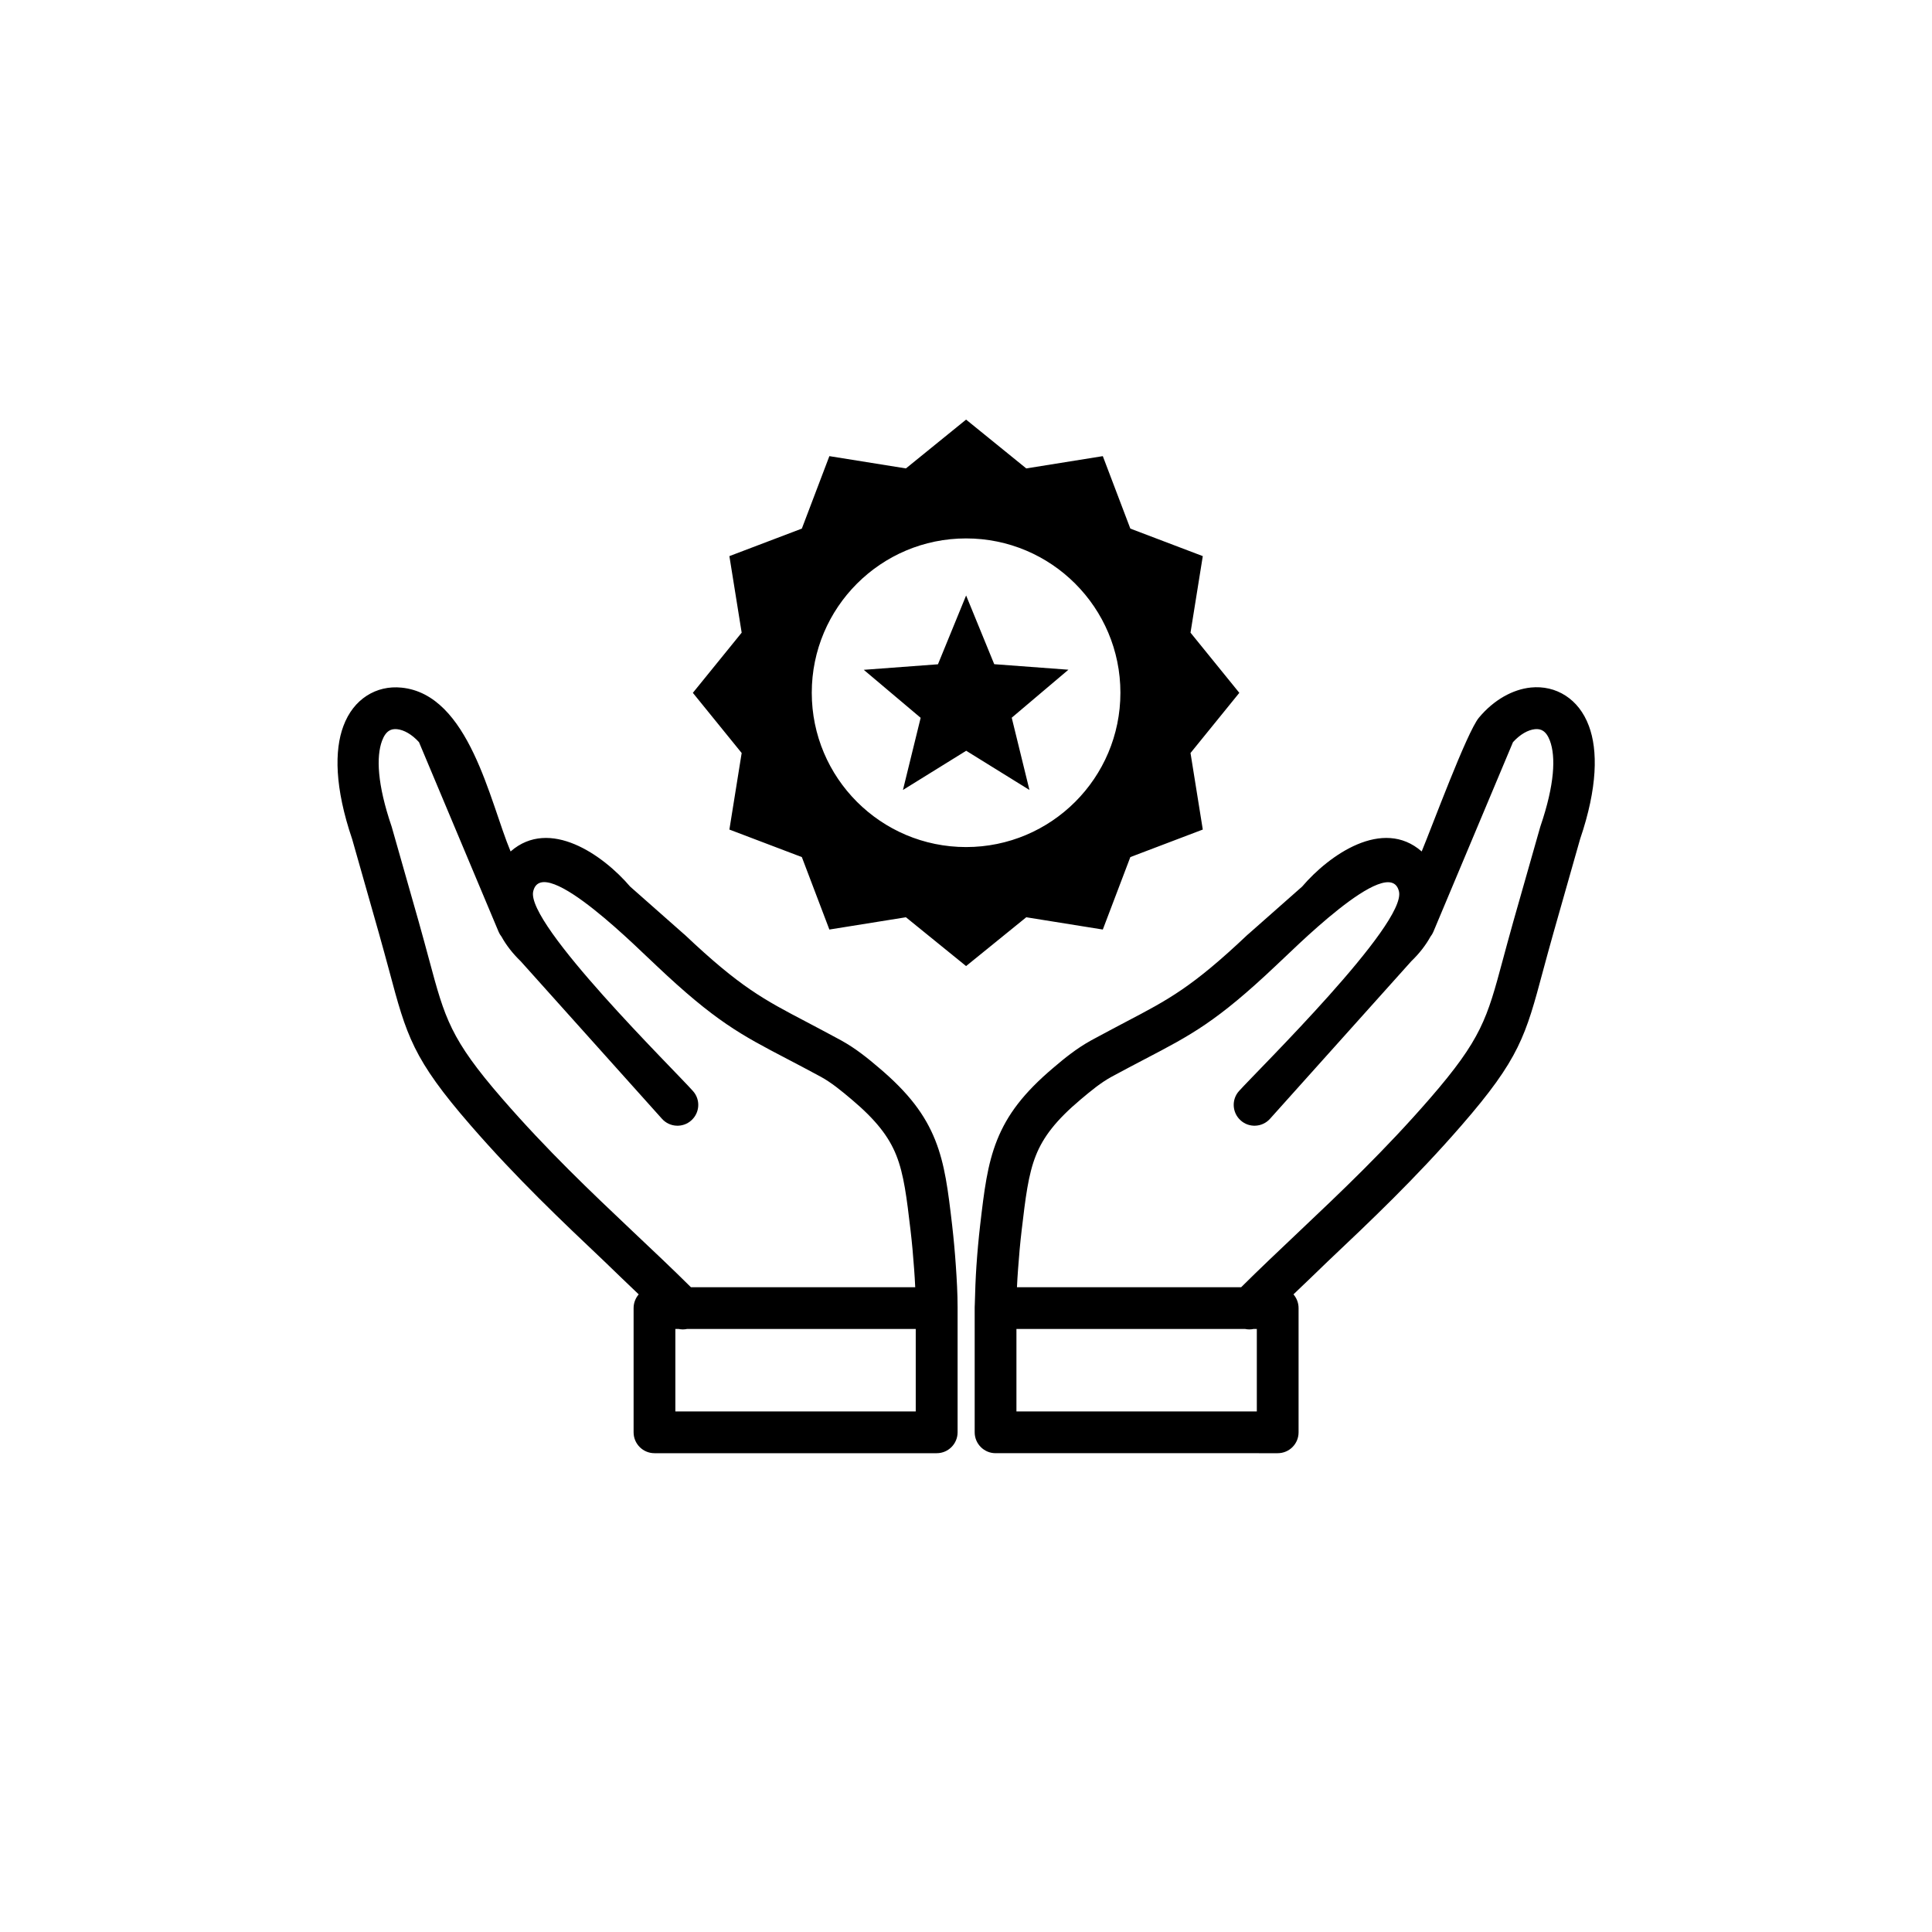 <?xml version="1.0" encoding="UTF-8" standalone="no"?>
<!-- Created with Inkscape (http://www.inkscape.org/) -->

<svg
   width="512"
   height="512"
   viewBox="0 0 512 512"
   version="1.1"
   id="svg1"
   inkscape:version="1.4 (e7c3feb100, 2024-10-09)"
   sodipodi:docname="exclusive.svg"
   xmlns:inkscape="http://www.inkscape.org/namespaces/inkscape"
   xmlns:sodipodi="http://sodipodi.sourceforge.net/DTD/sodipodi-0.dtd"
   xmlns="http://www.w3.org/2000/svg"
   xmlns:svg="http://www.w3.org/2000/svg">
  <sodipodi:namedview
     id="namedview1"
     pagecolor="#ffffff"
     bordercolor="#000000"
     borderopacity="0.25"
     inkscape:showpageshadow="2"
     inkscape:pageopacity="0.0"
     inkscape:pagecheckerboard="0"
     inkscape:deskcolor="#d1d1d1"
     inkscape:document-units="px"
     inkscape:zoom="1.1048543"
     inkscape:cx="220.8436"
     inkscape:cy="242.56592"
     inkscape:window-width="1920"
     inkscape:window-height="1011"
     inkscape:window-x="0"
     inkscape:window-y="800"
     inkscape:window-maximized="1"
     inkscape:current-layer="layer1" />
  <defs
     id="defs1" />
  <g
     inkscape:label="Layer 1"
     inkscape:groupmode="layer"
     id="layer1">
    <g
       id="g2"
       style="fill:#000000;stroke-width:0.369"
       transform="matrix(2.712,0,0,2.712,89.398,111.2)">
      <path
         fill="#000000"
         class="st0"
         d="m 61.44,0 5.88,4.77 7.48,-1.2 2.69,7.08 7.08,2.69 -1.2,7.48 4.77,5.88 -4.77,5.88 1.2,7.48 -7.08,2.69 -2.69,7.08 -7.48,-1.2 -5.88,4.77 -5.88,-4.77 -7.48,1.2 -2.69,-7.08 -7.08,-2.69 1.2,-7.48 -4.77,-5.88 4.77,-5.88 -1.2,-7.48 7.08,-2.69 2.69,-7.08 7.48,1.2 z m 4.97,84.78 h 21.91 c 1.76,-1.75 3.69,-3.57 5.64,-5.42 4.11,-3.89 8.4,-7.95 12.81,-13.03 5.04,-5.81 5.58,-7.82 7.11,-13.51 0.29,-1.07 0.61,-2.27 1.03,-3.76 l 2.62,-9.21 0.03,-0.1 c 1.4,-4.1 1.51,-6.81 0.93,-8.37 -0.18,-0.48 -0.41,-0.8 -0.68,-0.97 -0.21,-0.14 -0.49,-0.19 -0.78,-0.16 -0.68,0.07 -1.45,0.5 -2.15,1.27 l -7.78,18.53 c -0.07,0.17 -0.17,0.33 -0.28,0.47 -0.46,0.83 -1.08,1.64 -1.88,2.41 l -13.8,15.39 c -0.75,0.84 -2.04,0.91 -2.87,0.16 -0.84,-0.75 -0.91,-2.04 -0.16,-2.87 1.87,-2.08 16.37,-16.31 15.63,-19.5 -0.92,-3.93 -10.8,6.16 -11.98,7.2 l -0.03,0.03 c -5.79,5.48 -8.28,6.78 -12.82,9.15 -0.95,0.5 -1.99,1.04 -3.28,1.74 -0.51,0.28 -1.01,0.62 -1.5,0.99 -0.52,0.4 -1.02,0.81 -1.49,1.21 -2.4,2.02 -3.66,3.66 -4.38,5.47 -0.75,1.88 -1.02,4.17 -1.39,7.31 -0.15,1.26 -0.26,2.52 -0.35,3.77 -0.05,0.61 -0.08,1.21 -0.11,1.8 z m -9.94,0 H 34.55 C 32.79,83.03 30.86,81.21 28.9,79.36 24.79,75.47 20.5,71.41 16.09,66.33 11.05,60.52 10.51,58.51 8.98,52.82 8.69,51.75 8.37,50.55 7.95,49.06 L 5.33,39.85 5.3,39.75 c -1.4,-4.1 -1.51,-6.81 -0.93,-8.37 0.18,-0.48 0.41,-0.8 0.68,-0.97 0.21,-0.14 0.49,-0.19 0.78,-0.16 0.68,0.07 1.45,0.5 2.15,1.27 l 7.78,18.53 c 0.07,0.17 0.17,0.33 0.28,0.47 0.46,0.83 1.08,1.64 1.88,2.41 l 13.8,15.39 c 0.75,0.84 2.04,0.91 2.87,0.16 0.84,-0.75 0.91,-2.04 0.16,-2.87 C 32.9,63.52 18.4,49.29 19.14,46.1 c 0.92,-3.93 10.8,6.16 11.98,7.2 l 0.03,0.03 c 5.79,5.48 8.28,6.78 12.82,9.15 0.95,0.5 1.99,1.04 3.28,1.74 0.51,0.28 1.01,0.62 1.5,0.99 0.52,0.4 1.02,0.81 1.49,1.21 2.4,2.02 3.66,3.66 4.38,5.47 0.75,1.88 1.02,4.17 1.39,7.31 0.15,1.26 0.26,2.52 0.35,3.77 0.05,0.62 0.08,1.22 0.11,1.81 z m -27.02,0.7 c -0.31,0.36 -0.5,0.83 -0.5,1.34 v 12.14 c 0,1.13 0.92,2.04 2.04,2.04 h 27.58 c 1.13,0 2.04,-0.92 2.04,-2.04 V 86.71 c 0,-1.3 -0.08,-2.7 -0.17,-4 -0.09,-1.33 -0.21,-2.65 -0.36,-3.96 -0.4,-3.43 -0.7,-5.94 -1.66,-8.35 -0.99,-2.47 -2.58,-4.6 -5.53,-7.09 -0.54,-0.46 -1.09,-0.92 -1.67,-1.35 -0.61,-0.46 -1.27,-0.9 -2.01,-1.31 -1.2,-0.65 -2.32,-1.24 -3.34,-1.78 -4.2,-2.2 -6.5,-3.4 -11.91,-8.52 -0.04,-0.04 -0.09,-0.08 -0.13,-0.11 L 28.61,45.63 C 25.97,42.54 20.74,38.86 16.93,42.2 14.9,37.37 12.9,26.84 6.26,26.19 5.05,26.07 3.88,26.33 2.86,26.99 1.89,27.62 1.09,28.6 0.59,29.95 -0.29,32.3 -0.27,35.95 1.45,41 l 2.6,9.15 c 0.38,1.32 0.71,2.59 1.02,3.71 1.7,6.35 2.3,8.6 7.97,15.12 4.49,5.17 8.89,9.33 13.1,13.32 1.09,1.06 2.19,2.11 3.31,3.18 z m 3.9,3.38 c 0.27,0.06 0.55,0.06 0.83,0 h 22.34 v 8.06 H 33.03 v -8.06 z m 60.08,-3.38 c 0.31,0.36 0.5,0.83 0.5,1.34 v 12.14 c 0,1.13 -0.91,2.04 -2.04,2.04 H 64.32 c -1.13,0 -2.04,-0.92 -2.04,-2.04 V 86.71 c 0,-0.07 0,-0.15 0.01,-0.22 0.03,-1.31 0.08,-2.58 0.16,-3.78 0.09,-1.33 0.21,-2.65 0.36,-3.96 0.4,-3.43 0.7,-5.94 1.66,-8.35 0.99,-2.47 2.58,-4.6 5.53,-7.09 0.54,-0.46 1.09,-0.92 1.67,-1.35 0.61,-0.46 1.27,-0.9 2.01,-1.31 1.2,-0.65 2.32,-1.24 3.34,-1.78 4.2,-2.2 6.5,-3.4 11.91,-8.52 0.04,-0.04 0.09,-0.08 0.13,-0.11 l 5.22,-4.61 c 2.64,-3.09 7.87,-6.77 11.68,-3.43 0.99,-2.37 4.41,-11.65 5.59,-13.07 1.46,-1.75 3.31,-2.77 5.08,-2.95 1.21,-0.12 2.38,0.14 3.4,0.8 0.97,0.63 1.77,1.61 2.27,2.96 0.88,2.35 0.86,6 -0.86,11.05 l -2.6,9.15 c -0.38,1.32 -0.71,2.59 -1.02,3.71 -1.7,6.35 -2.3,8.6 -7.97,15.12 -4.49,5.17 -8.88,9.33 -13.1,13.32 -1.1,1.07 -2.2,2.12 -3.32,3.19 z m -3.9,3.38 c -0.27,0.06 -0.55,0.06 -0.83,0 H 66.36 v 8.06 h 23.49 v -8.06 z m -28.09,-71.68 2.75,6.72 7.25,0.54 -5.54,4.69 1.73,7.06 -6.18,-3.83 -6.18,3.83 1.73,-7.05 -5.56,-4.69 7.25,-0.54 2.75,-6.72 v 0 z m 0,-5.57 c 8.33,0 15.08,6.76 15.08,15.08 0,8.33 -6.76,15.08 -15.08,15.08 -8.33,0 -15.08,-6.76 -15.08,-15.08 0,-8.32 6.75,-15.08 15.08,-15.08 z"
         id="path1"
         style="clip-rule:evenodd;fill:#000000;fill-rule:evenodd;stroke-width:0.369" />
    </g>
  </g>
</svg>
